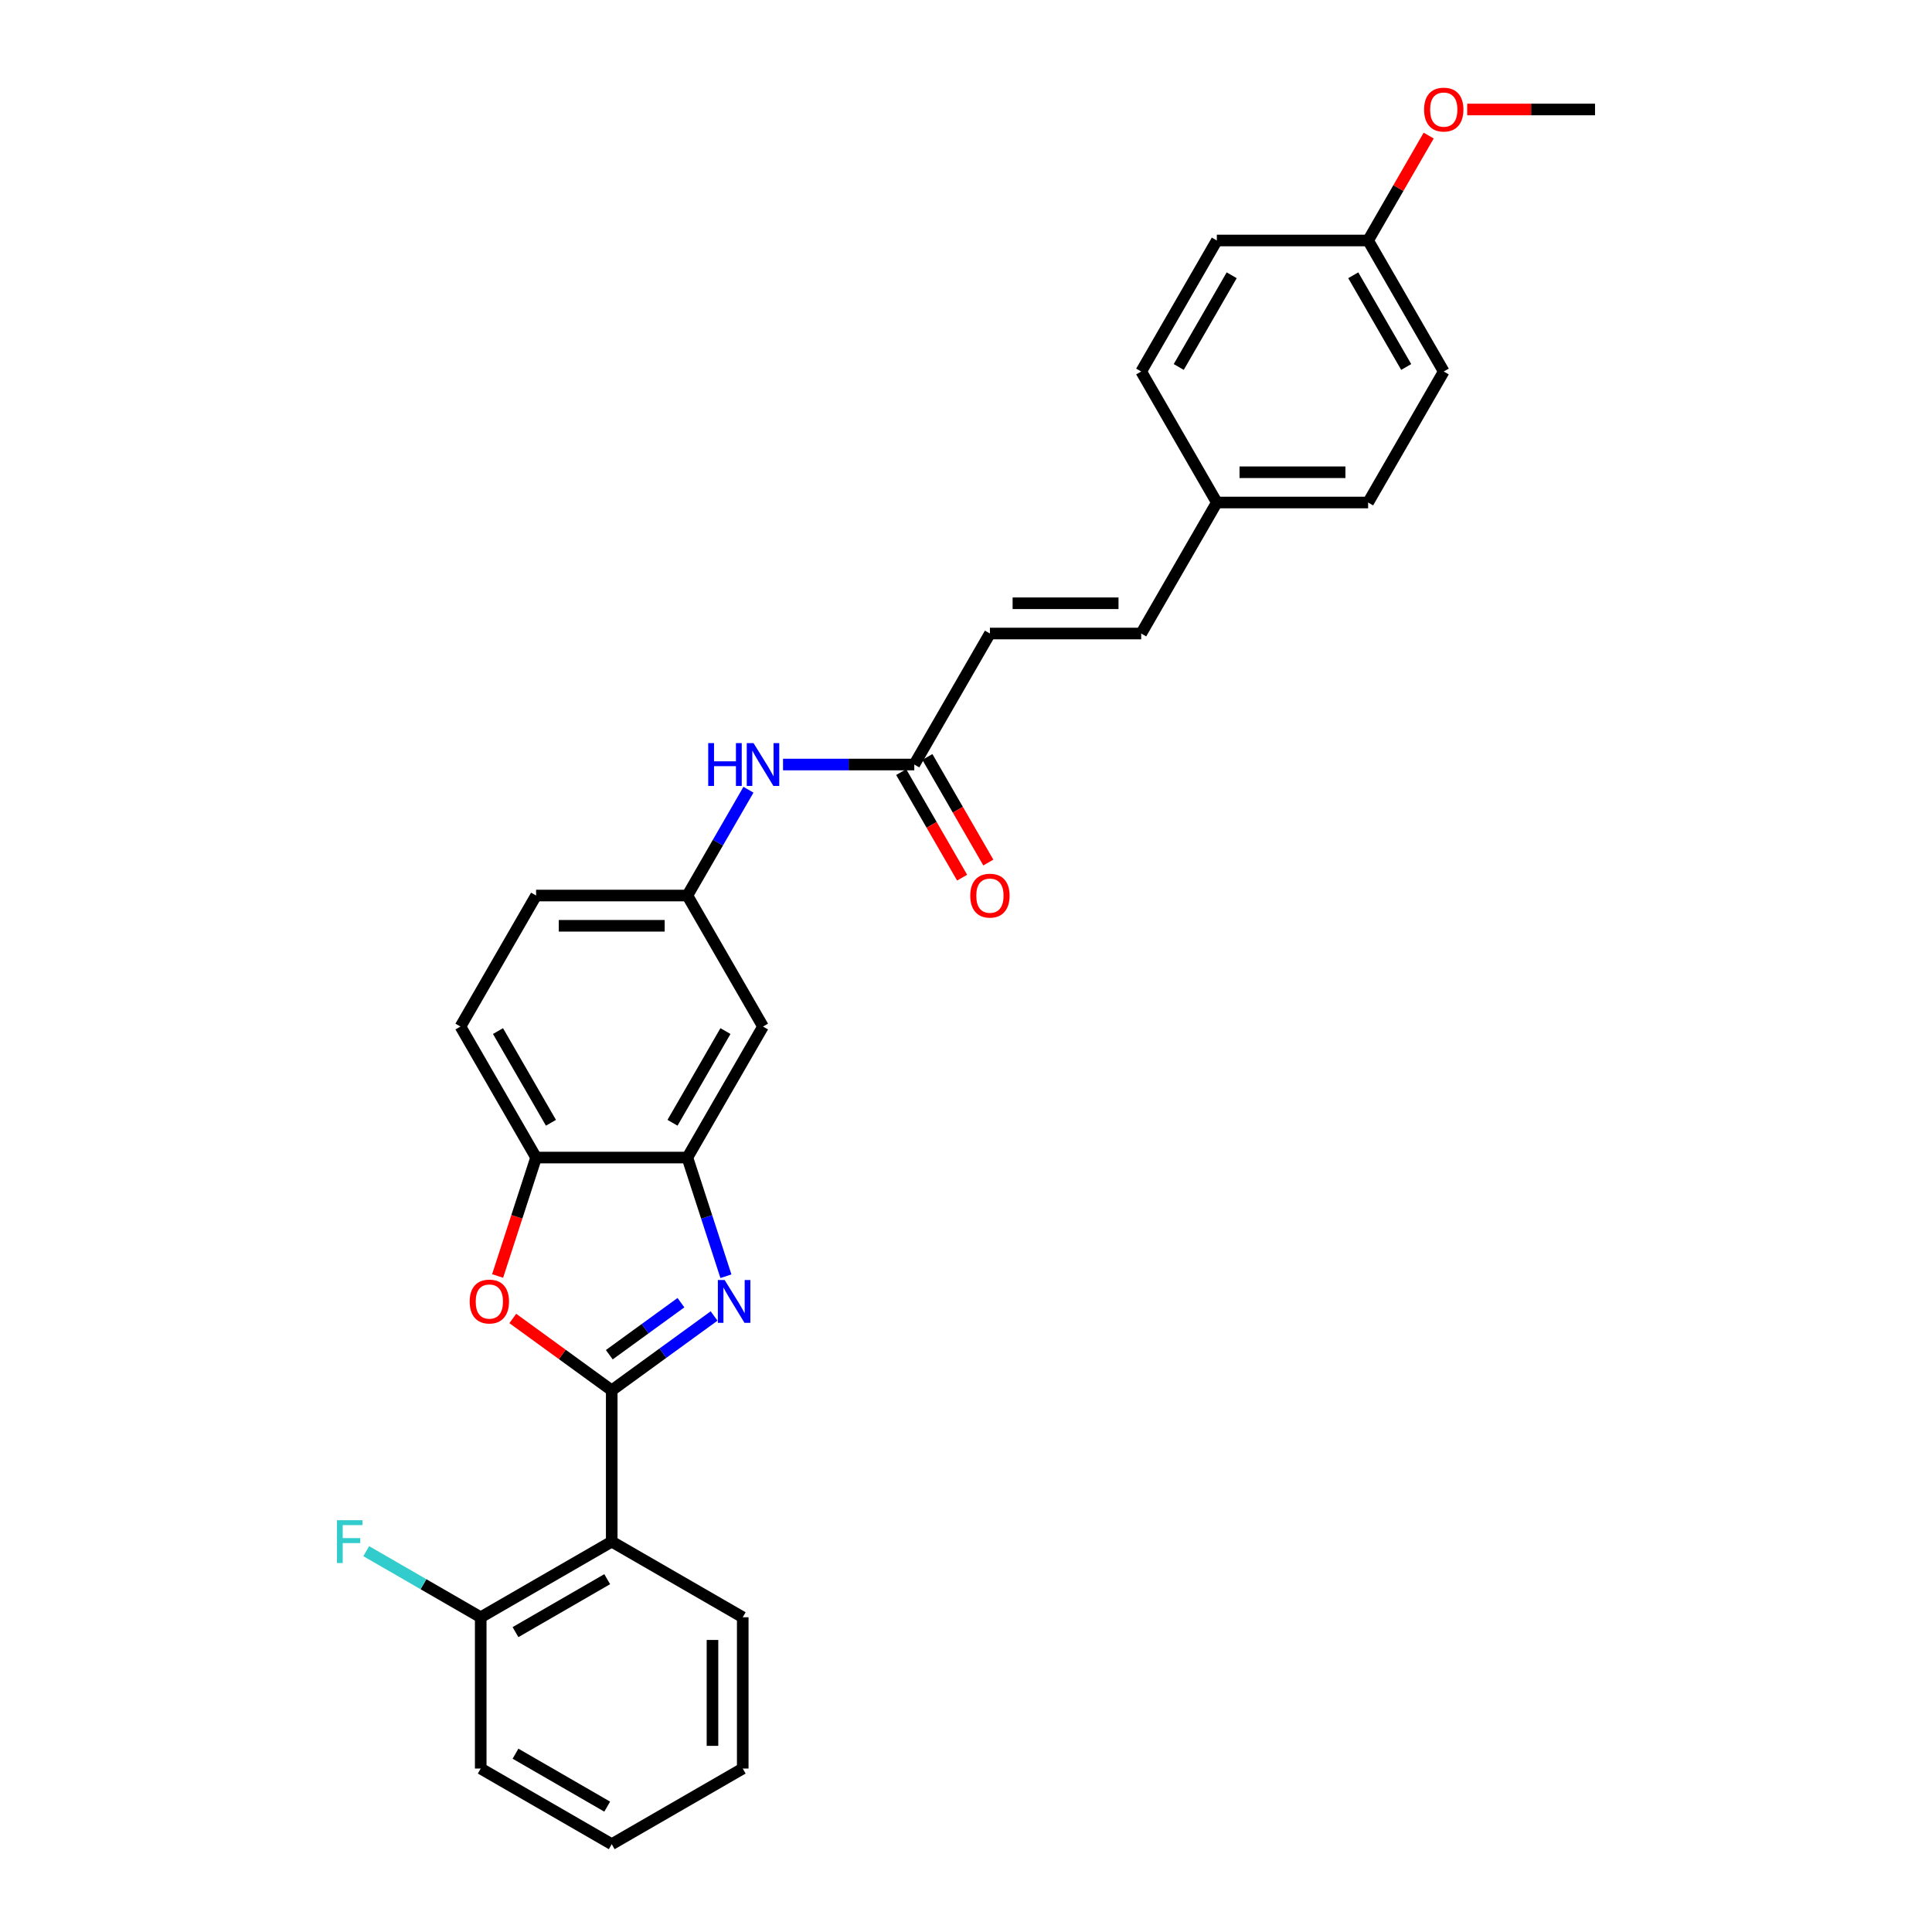 <?xml version='1.0' encoding='iso-8859-1'?>
<svg version='1.1' baseProfile='full'
              xmlns='http://www.w3.org/2000/svg'
                      xmlns:rdkit='http://www.rdkit.org/xml'
                      xmlns:xlink='http://www.w3.org/1999/xlink'
                  xml:space='preserve'
width='1000px' height='1000px' viewBox='0 0 1000 1000'>
<!-- END OF HEADER -->
<rect style='opacity:1.0;fill:#FFFFFF;stroke:none' width='1000' height='1000' x='0' y='0'> </rect>
<path class='bond-0' d='M 316.629,719.643 L 343.119,700.397' style='fill:none;fill-rule:evenodd;stroke:#000000;stroke-width:6px;stroke-linecap:butt;stroke-linejoin:miter;stroke-opacity:1' />
<path class='bond-0' d='M 343.119,700.397 L 369.609,681.151' style='fill:none;fill-rule:evenodd;stroke:#0000FF;stroke-width:6px;stroke-linecap:butt;stroke-linejoin:miter;stroke-opacity:1' />
<path class='bond-0' d='M 315.372,701.2 L 333.914,687.728' style='fill:none;fill-rule:evenodd;stroke:#000000;stroke-width:6px;stroke-linecap:butt;stroke-linejoin:miter;stroke-opacity:1' />
<path class='bond-0' d='M 333.914,687.728 L 352.457,674.256' style='fill:none;fill-rule:evenodd;stroke:#0000FF;stroke-width:6px;stroke-linecap:butt;stroke-linejoin:miter;stroke-opacity:1' />
<path class='bond-1' d='M 316.629,719.643 L 291.024,701.04' style='fill:none;fill-rule:evenodd;stroke:#000000;stroke-width:6px;stroke-linecap:butt;stroke-linejoin:miter;stroke-opacity:1' />
<path class='bond-1' d='M 291.024,701.04 L 265.419,682.437' style='fill:none;fill-rule:evenodd;stroke:#FF0000;stroke-width:6px;stroke-linecap:butt;stroke-linejoin:miter;stroke-opacity:1' />
<path class='bond-2' d='M 316.629,719.643 L 316.629,797.944' style='fill:none;fill-rule:evenodd;stroke:#000000;stroke-width:6px;stroke-linecap:butt;stroke-linejoin:miter;stroke-opacity:1' />
<path class='bond-3' d='M 375.738,660.574 L 365.759,629.863' style='fill:none;fill-rule:evenodd;stroke:#0000FF;stroke-width:6px;stroke-linecap:butt;stroke-linejoin:miter;stroke-opacity:1' />
<path class='bond-3' d='M 365.759,629.863 L 355.78,599.151' style='fill:none;fill-rule:evenodd;stroke:#000000;stroke-width:6px;stroke-linecap:butt;stroke-linejoin:miter;stroke-opacity:1' />
<path class='bond-4' d='M 257.562,660.449 L 267.521,629.8' style='fill:none;fill-rule:evenodd;stroke:#FF0000;stroke-width:6px;stroke-linecap:butt;stroke-linejoin:miter;stroke-opacity:1' />
<path class='bond-4' d='M 267.521,629.8 L 277.479,599.151' style='fill:none;fill-rule:evenodd;stroke:#000000;stroke-width:6px;stroke-linecap:butt;stroke-linejoin:miter;stroke-opacity:1' />
<path class='bond-10' d='M 316.629,797.944 L 248.819,837.094' style='fill:none;fill-rule:evenodd;stroke:#000000;stroke-width:6px;stroke-linecap:butt;stroke-linejoin:miter;stroke-opacity:1' />
<path class='bond-10' d='M 314.288,817.379 L 266.821,844.784' style='fill:none;fill-rule:evenodd;stroke:#000000;stroke-width:6px;stroke-linecap:butt;stroke-linejoin:miter;stroke-opacity:1' />
<path class='bond-18' d='M 316.629,797.944 L 384.44,837.094' style='fill:none;fill-rule:evenodd;stroke:#000000;stroke-width:6px;stroke-linecap:butt;stroke-linejoin:miter;stroke-opacity:1' />
<path class='bond-5' d='M 355.78,599.151 L 394.93,531.34' style='fill:none;fill-rule:evenodd;stroke:#000000;stroke-width:6px;stroke-linecap:butt;stroke-linejoin:miter;stroke-opacity:1' />
<path class='bond-5' d='M 348.09,581.149 L 375.496,533.682' style='fill:none;fill-rule:evenodd;stroke:#000000;stroke-width:6px;stroke-linecap:butt;stroke-linejoin:miter;stroke-opacity:1' />
<path class='bond-28' d='M 355.78,599.151 L 277.479,599.151' style='fill:none;fill-rule:evenodd;stroke:#000000;stroke-width:6px;stroke-linecap:butt;stroke-linejoin:miter;stroke-opacity:1' />
<path class='bond-13' d='M 277.479,599.151 L 238.329,531.34' style='fill:none;fill-rule:evenodd;stroke:#000000;stroke-width:6px;stroke-linecap:butt;stroke-linejoin:miter;stroke-opacity:1' />
<path class='bond-13' d='M 285.169,581.149 L 257.763,533.682' style='fill:none;fill-rule:evenodd;stroke:#000000;stroke-width:6px;stroke-linecap:butt;stroke-linejoin:miter;stroke-opacity:1' />
<path class='bond-11' d='M 394.93,531.34 L 355.78,463.53' style='fill:none;fill-rule:evenodd;stroke:#000000;stroke-width:6px;stroke-linecap:butt;stroke-linejoin:miter;stroke-opacity:1' />
<path class='bond-6' d='M 473.231,395.719 L 439.264,395.719' style='fill:none;fill-rule:evenodd;stroke:#000000;stroke-width:6px;stroke-linecap:butt;stroke-linejoin:miter;stroke-opacity:1' />
<path class='bond-6' d='M 439.264,395.719 L 405.297,395.719' style='fill:none;fill-rule:evenodd;stroke:#0000FF;stroke-width:6px;stroke-linecap:butt;stroke-linejoin:miter;stroke-opacity:1' />
<path class='bond-7' d='M 473.231,395.719 L 512.381,327.909' style='fill:none;fill-rule:evenodd;stroke:#000000;stroke-width:6px;stroke-linecap:butt;stroke-linejoin:miter;stroke-opacity:1' />
<path class='bond-12' d='M 466.45,399.634 L 482.223,426.955' style='fill:none;fill-rule:evenodd;stroke:#000000;stroke-width:6px;stroke-linecap:butt;stroke-linejoin:miter;stroke-opacity:1' />
<path class='bond-12' d='M 482.223,426.955 L 497.996,454.275' style='fill:none;fill-rule:evenodd;stroke:#FF0000;stroke-width:6px;stroke-linecap:butt;stroke-linejoin:miter;stroke-opacity:1' />
<path class='bond-12' d='M 480.012,391.804 L 495.785,419.125' style='fill:none;fill-rule:evenodd;stroke:#000000;stroke-width:6px;stroke-linecap:butt;stroke-linejoin:miter;stroke-opacity:1' />
<path class='bond-12' d='M 495.785,419.125 L 511.559,446.445' style='fill:none;fill-rule:evenodd;stroke:#FF0000;stroke-width:6px;stroke-linecap:butt;stroke-linejoin:miter;stroke-opacity:1' />
<path class='bond-9' d='M 512.381,327.909 L 590.682,327.909' style='fill:none;fill-rule:evenodd;stroke:#000000;stroke-width:6px;stroke-linecap:butt;stroke-linejoin:miter;stroke-opacity:1' />
<path class='bond-9' d='M 524.126,312.249 L 578.937,312.249' style='fill:none;fill-rule:evenodd;stroke:#000000;stroke-width:6px;stroke-linecap:butt;stroke-linejoin:miter;stroke-opacity:1' />
<path class='bond-8' d='M 387.399,408.764 L 371.589,436.147' style='fill:none;fill-rule:evenodd;stroke:#0000FF;stroke-width:6px;stroke-linecap:butt;stroke-linejoin:miter;stroke-opacity:1' />
<path class='bond-8' d='M 371.589,436.147 L 355.78,463.53' style='fill:none;fill-rule:evenodd;stroke:#000000;stroke-width:6px;stroke-linecap:butt;stroke-linejoin:miter;stroke-opacity:1' />
<path class='bond-14' d='M 590.682,327.909 L 629.832,260.099' style='fill:none;fill-rule:evenodd;stroke:#000000;stroke-width:6px;stroke-linecap:butt;stroke-linejoin:miter;stroke-opacity:1' />
<path class='bond-16' d='M 248.819,837.094 L 219.189,819.987' style='fill:none;fill-rule:evenodd;stroke:#000000;stroke-width:6px;stroke-linecap:butt;stroke-linejoin:miter;stroke-opacity:1' />
<path class='bond-16' d='M 219.189,819.987 L 189.559,802.881' style='fill:none;fill-rule:evenodd;stroke:#33CCCC;stroke-width:6px;stroke-linecap:butt;stroke-linejoin:miter;stroke-opacity:1' />
<path class='bond-24' d='M 248.819,837.094 L 248.819,915.395' style='fill:none;fill-rule:evenodd;stroke:#000000;stroke-width:6px;stroke-linecap:butt;stroke-linejoin:miter;stroke-opacity:1' />
<path class='bond-30' d='M 355.78,463.53 L 277.479,463.53' style='fill:none;fill-rule:evenodd;stroke:#000000;stroke-width:6px;stroke-linecap:butt;stroke-linejoin:miter;stroke-opacity:1' />
<path class='bond-30' d='M 344.035,479.19 L 289.224,479.19' style='fill:none;fill-rule:evenodd;stroke:#000000;stroke-width:6px;stroke-linecap:butt;stroke-linejoin:miter;stroke-opacity:1' />
<path class='bond-15' d='M 238.329,531.34 L 277.479,463.53' style='fill:none;fill-rule:evenodd;stroke:#000000;stroke-width:6px;stroke-linecap:butt;stroke-linejoin:miter;stroke-opacity:1' />
<path class='bond-19' d='M 629.832,260.099 L 590.682,192.288' style='fill:none;fill-rule:evenodd;stroke:#000000;stroke-width:6px;stroke-linecap:butt;stroke-linejoin:miter;stroke-opacity:1' />
<path class='bond-20' d='M 629.832,260.099 L 708.133,260.099' style='fill:none;fill-rule:evenodd;stroke:#000000;stroke-width:6px;stroke-linecap:butt;stroke-linejoin:miter;stroke-opacity:1' />
<path class='bond-20' d='M 641.578,244.438 L 696.388,244.438' style='fill:none;fill-rule:evenodd;stroke:#000000;stroke-width:6px;stroke-linecap:butt;stroke-linejoin:miter;stroke-opacity:1' />
<path class='bond-17' d='M 708.133,124.478 L 747.284,192.288' style='fill:none;fill-rule:evenodd;stroke:#000000;stroke-width:6px;stroke-linecap:butt;stroke-linejoin:miter;stroke-opacity:1' />
<path class='bond-17' d='M 700.444,142.479 L 727.849,189.947' style='fill:none;fill-rule:evenodd;stroke:#000000;stroke-width:6px;stroke-linecap:butt;stroke-linejoin:miter;stroke-opacity:1' />
<path class='bond-23' d='M 708.133,124.478 L 723.807,97.33' style='fill:none;fill-rule:evenodd;stroke:#000000;stroke-width:6px;stroke-linecap:butt;stroke-linejoin:miter;stroke-opacity:1' />
<path class='bond-23' d='M 723.807,97.33 L 739.481,70.182' style='fill:none;fill-rule:evenodd;stroke:#FF0000;stroke-width:6px;stroke-linecap:butt;stroke-linejoin:miter;stroke-opacity:1' />
<path class='bond-31' d='M 708.133,124.478 L 629.832,124.478' style='fill:none;fill-rule:evenodd;stroke:#000000;stroke-width:6px;stroke-linecap:butt;stroke-linejoin:miter;stroke-opacity:1' />
<path class='bond-26' d='M 384.44,837.094 L 384.44,915.395' style='fill:none;fill-rule:evenodd;stroke:#000000;stroke-width:6px;stroke-linecap:butt;stroke-linejoin:miter;stroke-opacity:1' />
<path class='bond-26' d='M 368.78,848.839 L 368.78,903.65' style='fill:none;fill-rule:evenodd;stroke:#000000;stroke-width:6px;stroke-linecap:butt;stroke-linejoin:miter;stroke-opacity:1' />
<path class='bond-21' d='M 590.682,192.288 L 629.832,124.478' style='fill:none;fill-rule:evenodd;stroke:#000000;stroke-width:6px;stroke-linecap:butt;stroke-linejoin:miter;stroke-opacity:1' />
<path class='bond-21' d='M 610.117,189.947 L 637.522,142.479' style='fill:none;fill-rule:evenodd;stroke:#000000;stroke-width:6px;stroke-linecap:butt;stroke-linejoin:miter;stroke-opacity:1' />
<path class='bond-22' d='M 708.133,260.099 L 747.284,192.288' style='fill:none;fill-rule:evenodd;stroke:#000000;stroke-width:6px;stroke-linecap:butt;stroke-linejoin:miter;stroke-opacity:1' />
<path class='bond-25' d='M 759.42,56.667 L 792.502,56.667' style='fill:none;fill-rule:evenodd;stroke:#FF0000;stroke-width:6px;stroke-linecap:butt;stroke-linejoin:miter;stroke-opacity:1' />
<path class='bond-25' d='M 792.502,56.667 L 825.584,56.667' style='fill:none;fill-rule:evenodd;stroke:#000000;stroke-width:6px;stroke-linecap:butt;stroke-linejoin:miter;stroke-opacity:1' />
<path class='bond-29' d='M 248.819,915.395 L 316.629,954.545' style='fill:none;fill-rule:evenodd;stroke:#000000;stroke-width:6px;stroke-linecap:butt;stroke-linejoin:miter;stroke-opacity:1' />
<path class='bond-29' d='M 266.821,907.706 L 314.288,935.111' style='fill:none;fill-rule:evenodd;stroke:#000000;stroke-width:6px;stroke-linecap:butt;stroke-linejoin:miter;stroke-opacity:1' />
<path class='bond-27' d='M 384.44,915.395 L 316.629,954.545' style='fill:none;fill-rule:evenodd;stroke:#000000;stroke-width:6px;stroke-linecap:butt;stroke-linejoin:miter;stroke-opacity:1' />
<path  class='atom-1' d='M 375.074 662.532
L 382.341 674.277
Q 383.061 675.436, 384.22 677.534
Q 385.379 679.633, 385.441 679.758
L 385.441 662.532
L 388.386 662.532
L 388.386 684.707
L 385.348 684.707
L 377.549 671.865
Q 376.64 670.362, 375.67 668.639
Q 374.73 666.917, 374.448 666.384
L 374.448 684.707
L 371.567 684.707
L 371.567 662.532
L 375.074 662.532
' fill='#0000FF'/>
<path  class='atom-2' d='M 243.104 673.682
Q 243.104 668.357, 245.735 665.382
Q 248.366 662.407, 253.283 662.407
Q 258.2 662.407, 260.831 665.382
Q 263.462 668.357, 263.462 673.682
Q 263.462 679.069, 260.8 682.138
Q 258.137 685.176, 253.283 685.176
Q 248.397 685.176, 245.735 682.138
Q 243.104 679.1, 243.104 673.682
M 253.283 682.671
Q 256.665 682.671, 258.482 680.416
Q 260.33 678.129, 260.33 673.682
Q 260.33 669.328, 258.482 667.136
Q 256.665 664.912, 253.283 664.912
Q 249.9 664.912, 248.052 667.105
Q 246.236 669.297, 246.236 673.682
Q 246.236 678.161, 248.052 680.416
Q 249.9 682.671, 253.283 682.671
' fill='#FF0000'/>
<path  class='atom-9' d='M 366.57 384.632
L 369.576 384.632
L 369.576 394.059
L 380.914 394.059
L 380.914 384.632
L 383.921 384.632
L 383.921 406.807
L 380.914 406.807
L 380.914 396.565
L 369.576 396.565
L 369.576 406.807
L 366.57 406.807
L 366.57 384.632
' fill='#0000FF'/>
<path  class='atom-9' d='M 390.029 384.632
L 397.295 396.377
Q 398.015 397.536, 399.174 399.634
Q 400.333 401.733, 400.396 401.858
L 400.396 384.632
L 403.34 384.632
L 403.34 406.807
L 400.302 406.807
L 392.503 393.965
Q 391.595 392.462, 390.624 390.739
Q 389.684 389.017, 389.402 388.484
L 389.402 406.807
L 386.521 406.807
L 386.521 384.632
L 390.029 384.632
' fill='#0000FF'/>
<path  class='atom-13' d='M 502.202 463.592
Q 502.202 458.268, 504.833 455.293
Q 507.464 452.317, 512.381 452.317
Q 517.299 452.317, 519.93 455.293
Q 522.56 458.268, 522.56 463.592
Q 522.56 468.98, 519.898 472.049
Q 517.236 475.087, 512.381 475.087
Q 507.495 475.087, 504.833 472.049
Q 502.202 469.011, 502.202 463.592
M 512.381 472.581
Q 515.764 472.581, 517.581 470.326
Q 519.428 468.04, 519.428 463.592
Q 519.428 459.239, 517.581 457.047
Q 515.764 454.823, 512.381 454.823
Q 508.999 454.823, 507.151 457.015
Q 505.334 459.208, 505.334 463.592
Q 505.334 468.071, 507.151 470.326
Q 508.999 472.581, 512.381 472.581
' fill='#FF0000'/>
<path  class='atom-17' d='M 174.416 786.857
L 187.602 786.857
L 187.602 789.394
L 177.391 789.394
L 177.391 796.127
L 186.474 796.127
L 186.474 798.696
L 177.391 798.696
L 177.391 809.031
L 174.416 809.031
L 174.416 786.857
' fill='#33CCCC'/>
<path  class='atom-24' d='M 737.104 56.73
Q 737.104 51.405, 739.735 48.43
Q 742.366 45.455, 747.284 45.455
Q 752.201 45.455, 754.832 48.43
Q 757.463 51.405, 757.463 56.73
Q 757.463 62.117, 754.8 65.186
Q 752.138 68.224, 747.284 68.224
Q 742.398 68.224, 739.735 65.186
Q 737.104 62.148, 737.104 56.73
M 747.284 65.719
Q 750.666 65.719, 752.483 63.464
Q 754.331 61.177, 754.331 56.73
Q 754.331 52.376, 752.483 50.184
Q 750.666 47.96, 747.284 47.96
Q 743.901 47.96, 742.053 50.153
Q 740.237 52.345, 740.237 56.73
Q 740.237 61.209, 742.053 63.464
Q 743.901 65.719, 747.284 65.719
' fill='#FF0000'/>
</svg>
